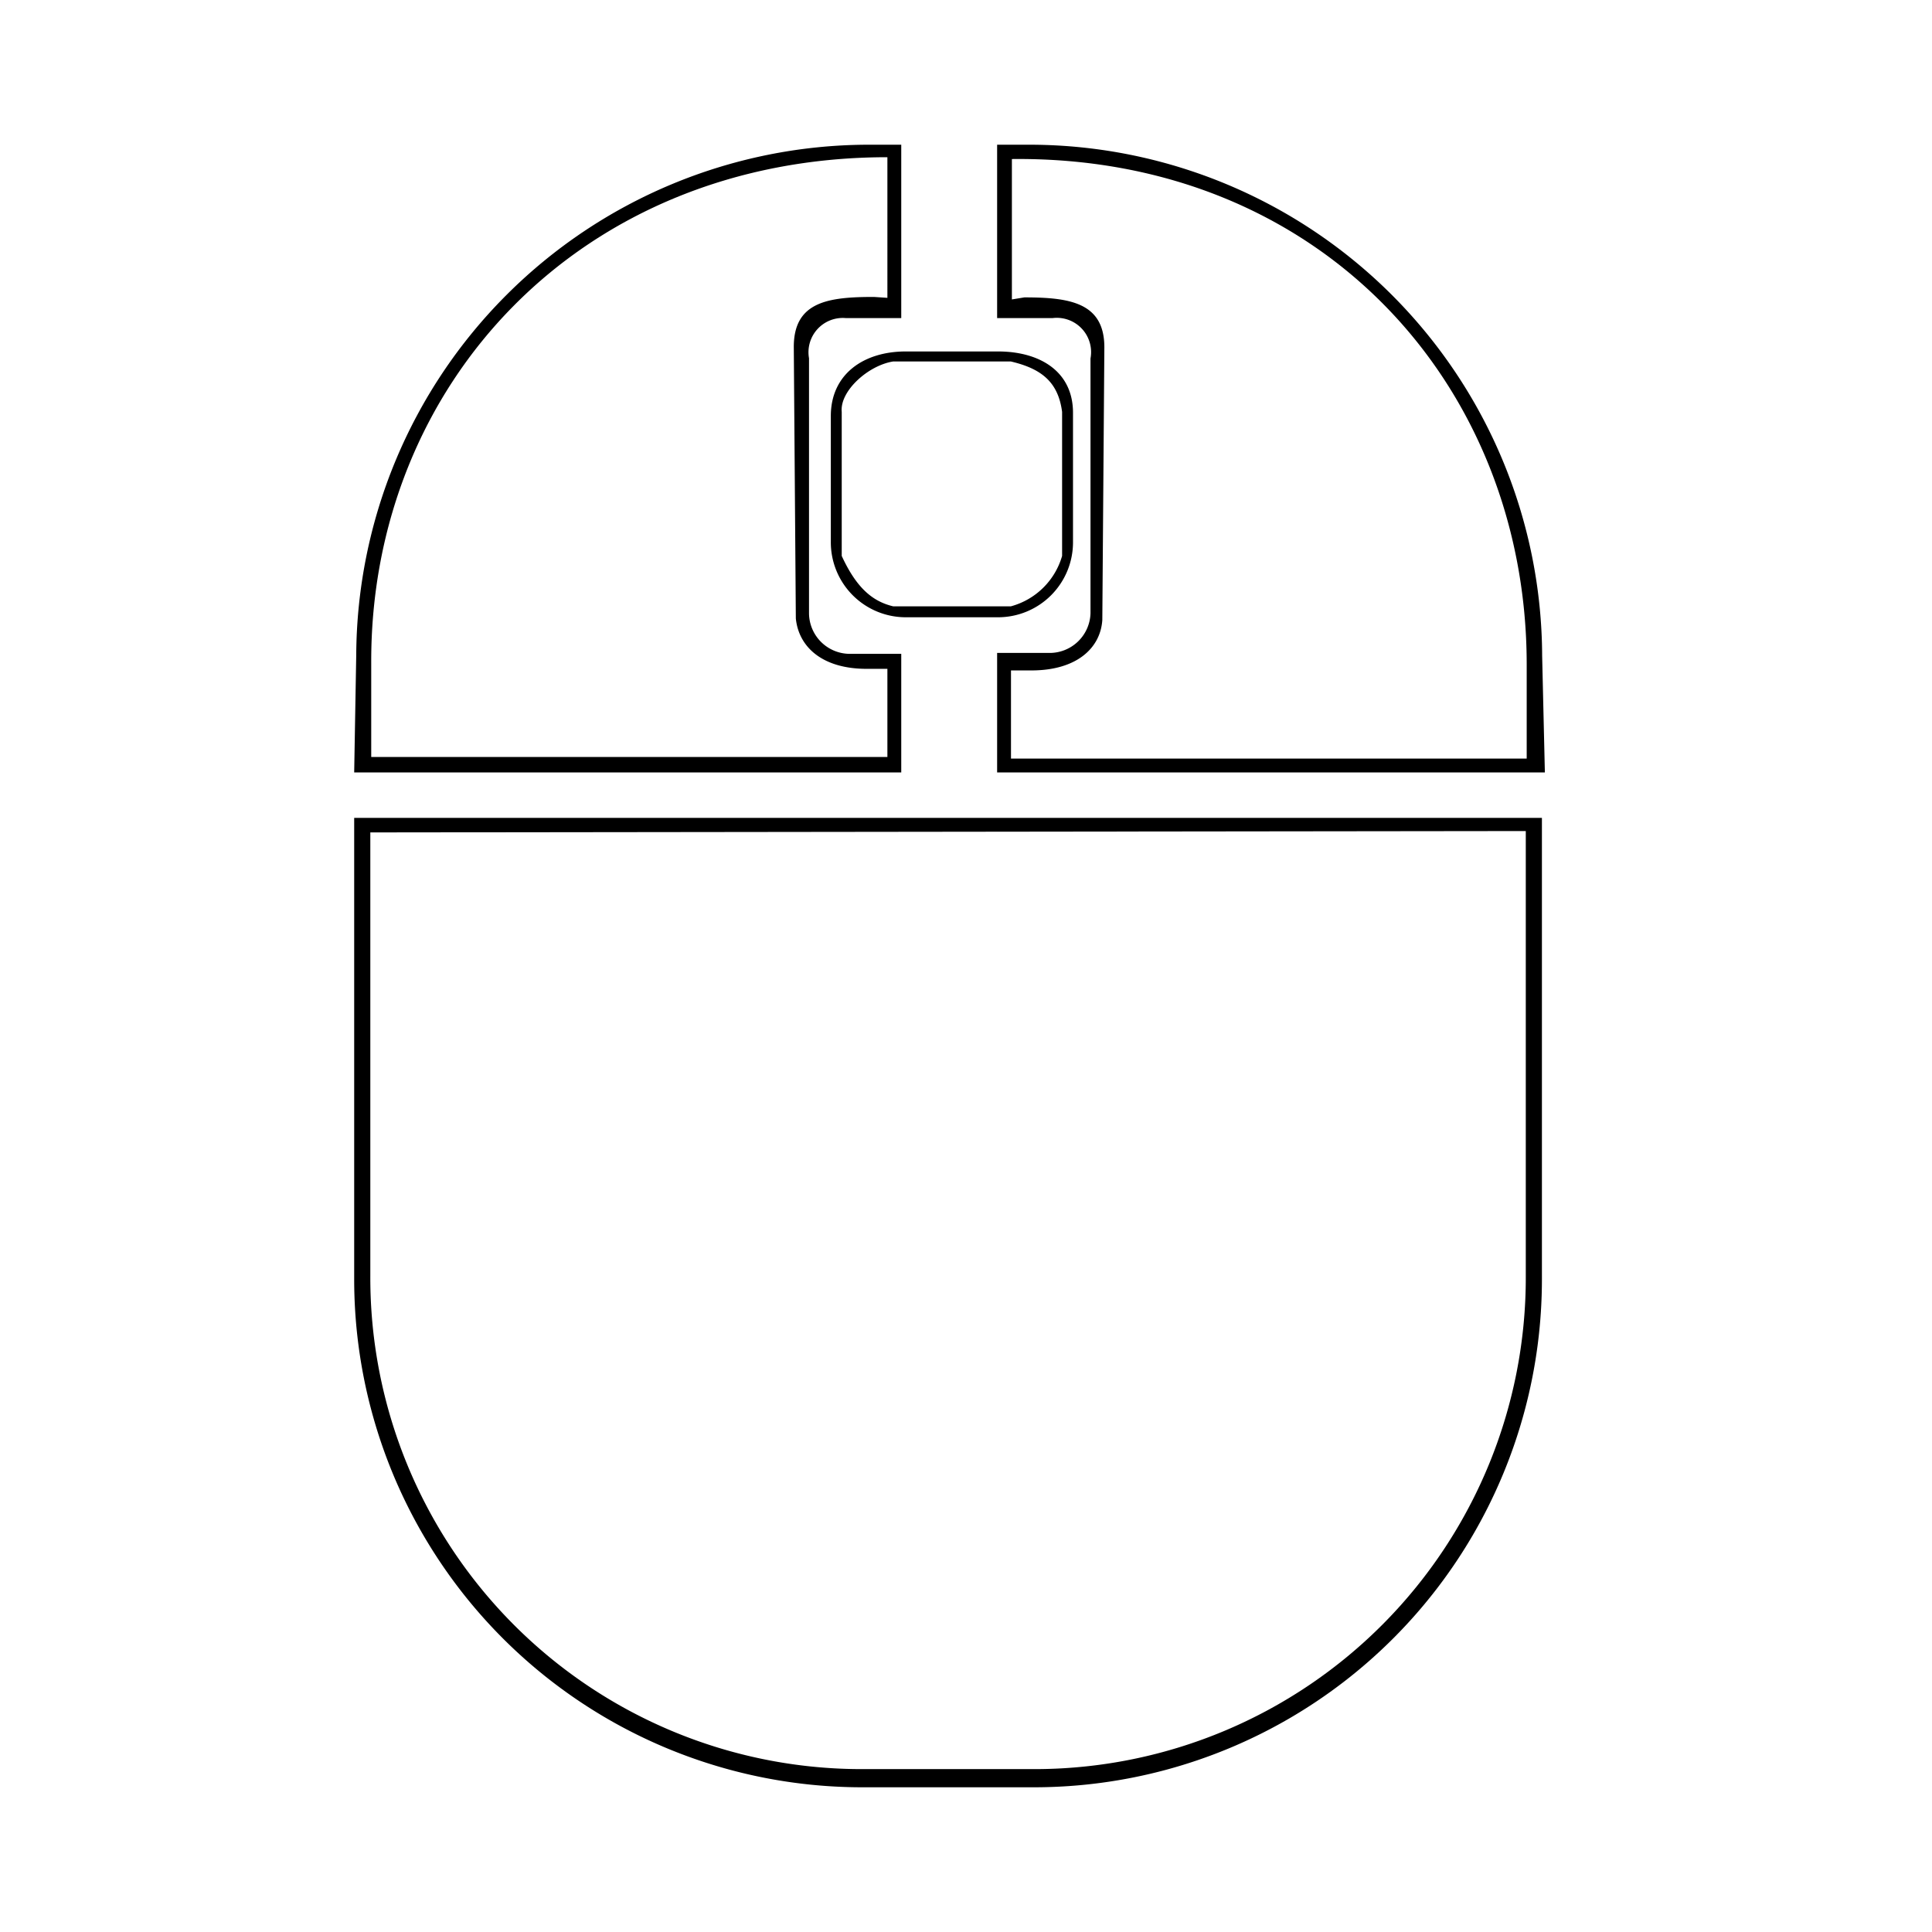 <svg viewBox="0 0 85.04 85.04" xmlns="http://www.w3.org/2000/svg" data-name="Layer 1" id="Layer_1"><path d="M67.87,56.28A22.36,22.36,0,0,1,45.54,78.67H37.92A22.36,22.36,0,0,1,15.59,56.28V36l52.28,0V56.28Zm-.71-19.7-50.86.06V56.17a21.63,21.63,0,0,0,21.5,21.7h7.86a21.63,21.63,0,0,0,21.5-21.7V36.58Z"></path><path d="M45.41,6.37a22.58,22.58,0,0,1,22.47,22.5L68,34H43.89V28.74h2.28A1.8,1.8,0,0,0,48,27V15.78A1.51,1.51,0,0,0,46.34,14H43.89V6.37Zm-.32,6.72c2,0,3.52.23,3.52,2.2l-.09,12c-.08,1.23-1.12,2.22-3.12,2.22l-.9,0v3.88H67.2l0-4.14c0-12.3-9.09-22.4-22.66-22.25v6.18Z"></path><path d="M38.15,6.37h1.52V14H37.22a1.51,1.51,0,0,0-1.61,1.77V27a1.8,1.8,0,0,0,1.78,1.78h2.28V34H15.59l.09-5.15A22.58,22.58,0,0,1,38.15,6.37Zm.91,6.74V6.92c-13.51,0-22.76,10-22.72,22.26l0,4.14H39.06V29.44l-.91,0c-2,0-3-1-3.12-2.22l-.09-11.95c0-2,1.53-2.2,3.53-2.2Z"></path><path d="M39.87,15.47h4.06c1.83,0,3.3.87,3.3,2.7v5.69a3.3,3.3,0,0,1-3.3,3.31H39.87a3.3,3.3,0,0,1-3.3-3.31V18.31C36.57,16.48,38,15.47,39.87,15.47Zm-.55.44c-1.1.17-2.36,1.3-2.27,2.22v6.34c.64,1.39,1.34,2,2.27,2.22h5.17a3.22,3.22,0,0,0,2.26-2.22V18.13c-.17-1.3-.89-1.9-2.26-2.22Z"></path></svg>